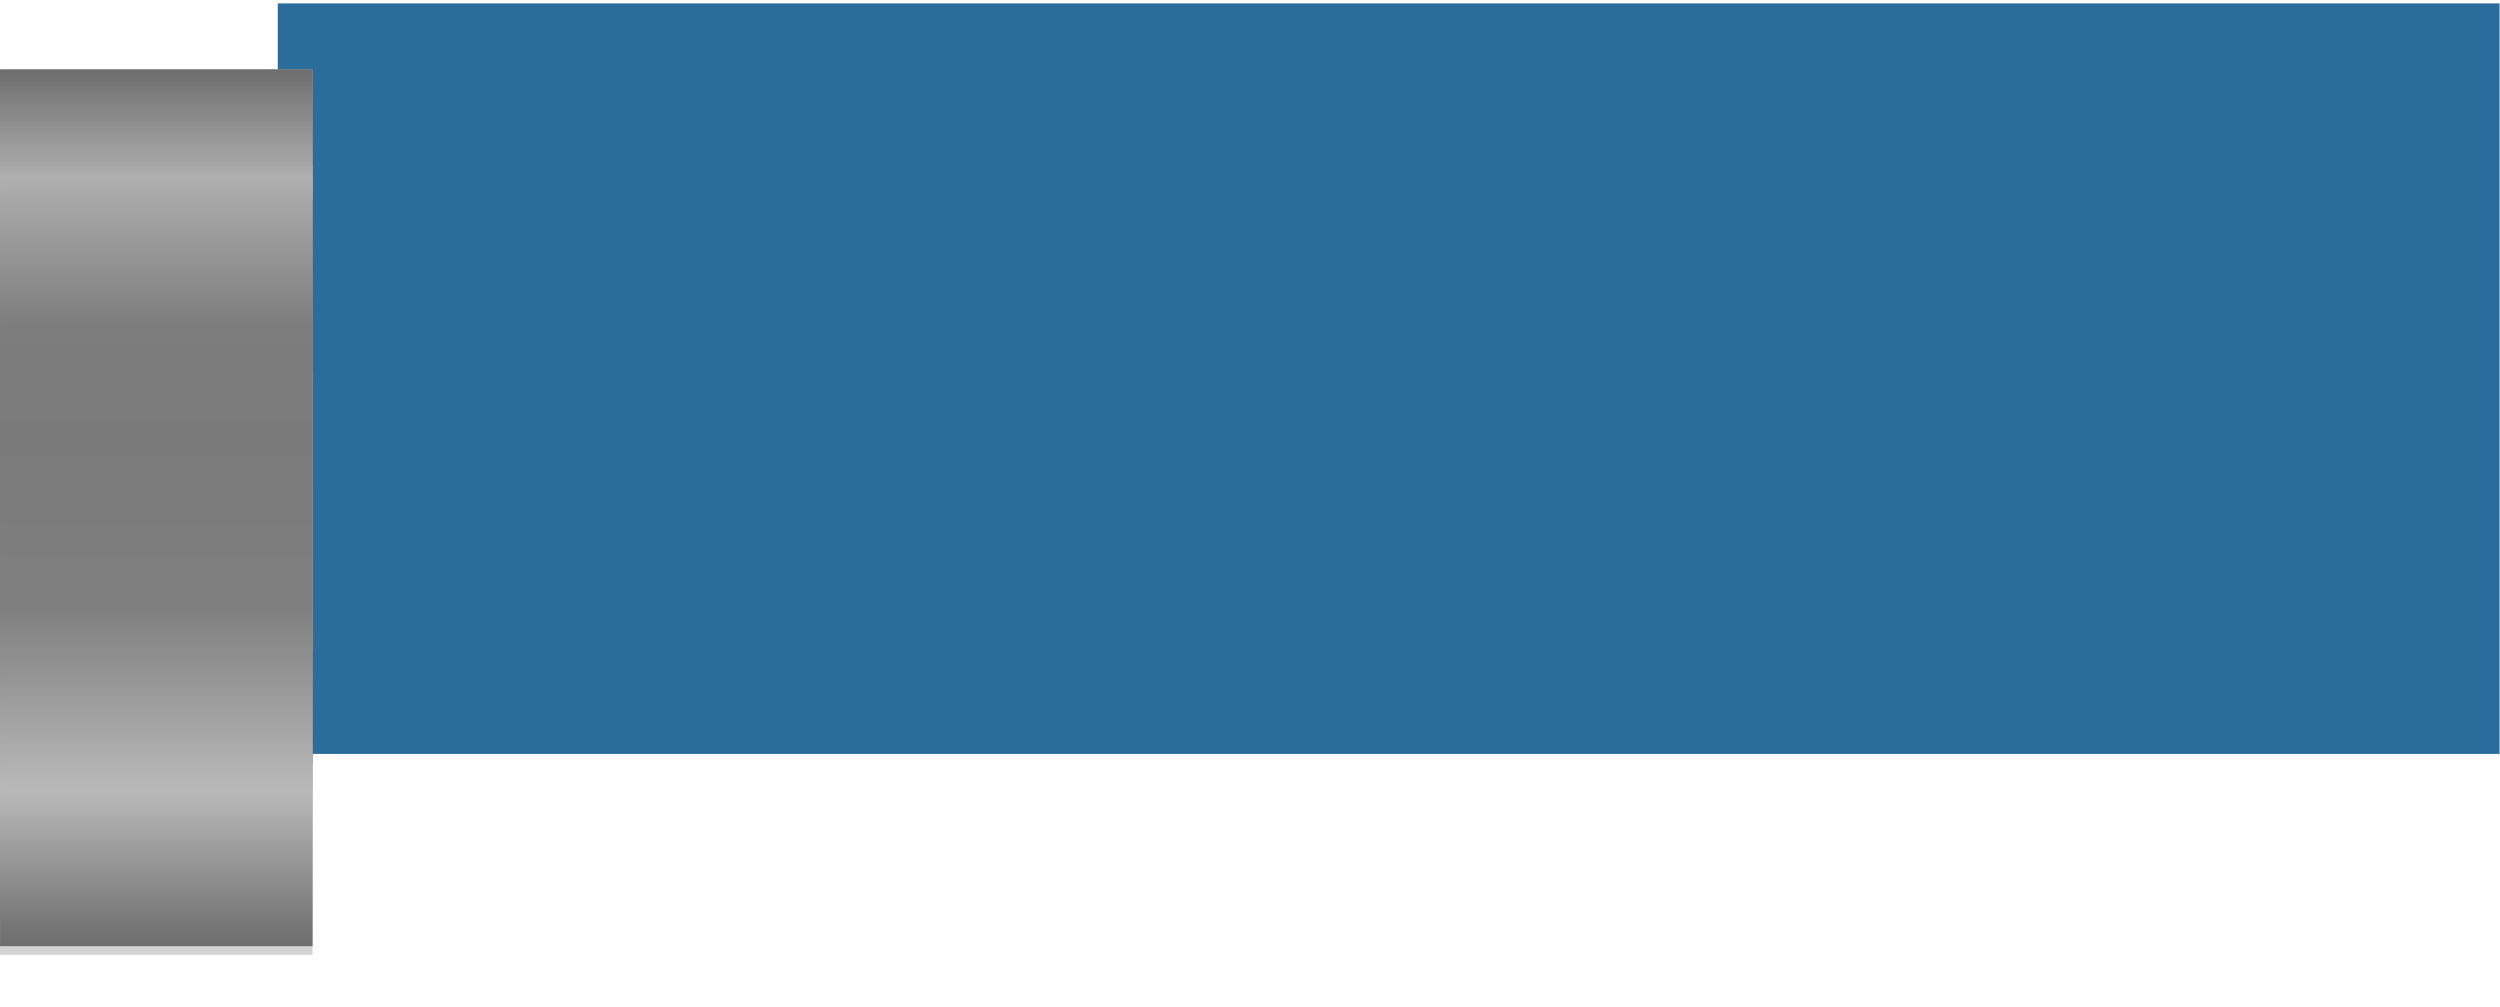 <?xml version="1.0" encoding="UTF-8"?> <svg xmlns="http://www.w3.org/2000/svg" width="144" height="58" viewBox="0 0 144 58" fill="none"><g filter="url(#filter0_in_55_1550)"><rect x="143.975" y="7.196" width="43.229" height="127.975" transform="rotate(90 143.975 7.196)" fill="#2A6D9B"></rect></g><rect width="50.5" height="18" transform="matrix(4.37114e-08 1 1 -4.37114e-08 0 3.999)" fill="#A7A7A7"></rect><rect width="2" height="18" transform="matrix(4.37114e-08 1 1 -4.37114e-08 0 43.499)" fill="#BCBABA"></rect><rect width="2" height="18" transform="matrix(4.37114e-08 1 1 -4.37114e-08 0 9.499)" fill="#B9B9B9"></rect><rect width="8" height="18" transform="matrix(4.37114e-08 1 1 -4.37114e-08 0 35.999)" fill="#8B8B8B"></rect><rect width="2" height="18" transform="matrix(4.37114e-08 1 1 -4.37114e-08 0 52.999)" fill="#D4D4D4"></rect><rect width="16" height="18" transform="matrix(4.37114e-08 1 1 -4.37114e-08 0 21.499)" fill="#A0A0A0"></rect><g style="mix-blend-mode:hard-light"><rect width="50.5" height="18" transform="matrix(4.37114e-08 1 1 -4.37114e-08 0.002 3.999)" fill="url(#paint0_linear_55_1550)"></rect></g><defs><filter id="filter0_in_55_1550" x="16" y="0.196" width="127.975" height="50.23" filterUnits="userSpaceOnUse" color-interpolation-filters="sRGB"><feFlood flood-opacity="0" result="BackgroundImageFix"></feFlood><feBlend mode="normal" in="SourceGraphic" in2="BackgroundImageFix" result="shape"></feBlend><feColorMatrix in="SourceAlpha" type="matrix" values="0 0 0 0 0 0 0 0 0 0 0 0 0 0 0 0 0 0 127 0" result="hardAlpha"></feColorMatrix><feOffset dy="-7"></feOffset><feGaussianBlur stdDeviation="10"></feGaussianBlur><feComposite in2="hardAlpha" operator="arithmetic" k2="-1" k3="1"></feComposite><feColorMatrix type="matrix" values="0 0 0 0 0 0 0 0 0 0 0 0 0 0 0 0 0 0 0.25 0"></feColorMatrix><feBlend mode="normal" in2="shape" result="effect1_innerShadow_55_1550"></feBlend><feTurbulence type="fractalNoise" baseFrequency="10 10" stitchTiles="stitch" numOctaves="3" result="noise" seed="9908"></feTurbulence><feColorMatrix in="noise" type="luminanceToAlpha" result="alphaNoise"></feColorMatrix><feComponentTransfer in="alphaNoise" result="coloredNoise1"><feFuncA type="discrete"></feFuncA></feComponentTransfer><feComposite operator="in" in2="effect1_innerShadow_55_1550" in="coloredNoise1" result="noise1Clipped"></feComposite><feFlood flood-color="rgba(0, 0, 0, 0.25)" result="color1Flood"></feFlood><feComposite operator="in" in2="noise1Clipped" in="color1Flood" result="color1"></feComposite><feMerge result="effect2_noise_55_1550"><feMergeNode in="effect1_innerShadow_55_1550"></feMergeNode><feMergeNode in="color1"></feMergeNode></feMerge></filter><linearGradient id="paint0_linear_55_1550" x1="52.439" y1="12.253" x2="-1.311" y2="12.253" gradientUnits="userSpaceOnUse"><stop offset="0.019" stop-color="#656565"></stop><stop offset="0.202" stop-color="#B9B9B9"></stop><stop offset="0.399" stop-color="#807F7F"></stop><stop offset="0.58" stop-color="#7A7A7A"></stop><stop offset="0.702" stop-color="#7D7D7D"></stop><stop offset="0.859" stop-color="#AFAFAF"></stop><stop offset="1" stop-color="#616060"></stop></linearGradient></defs></svg> 